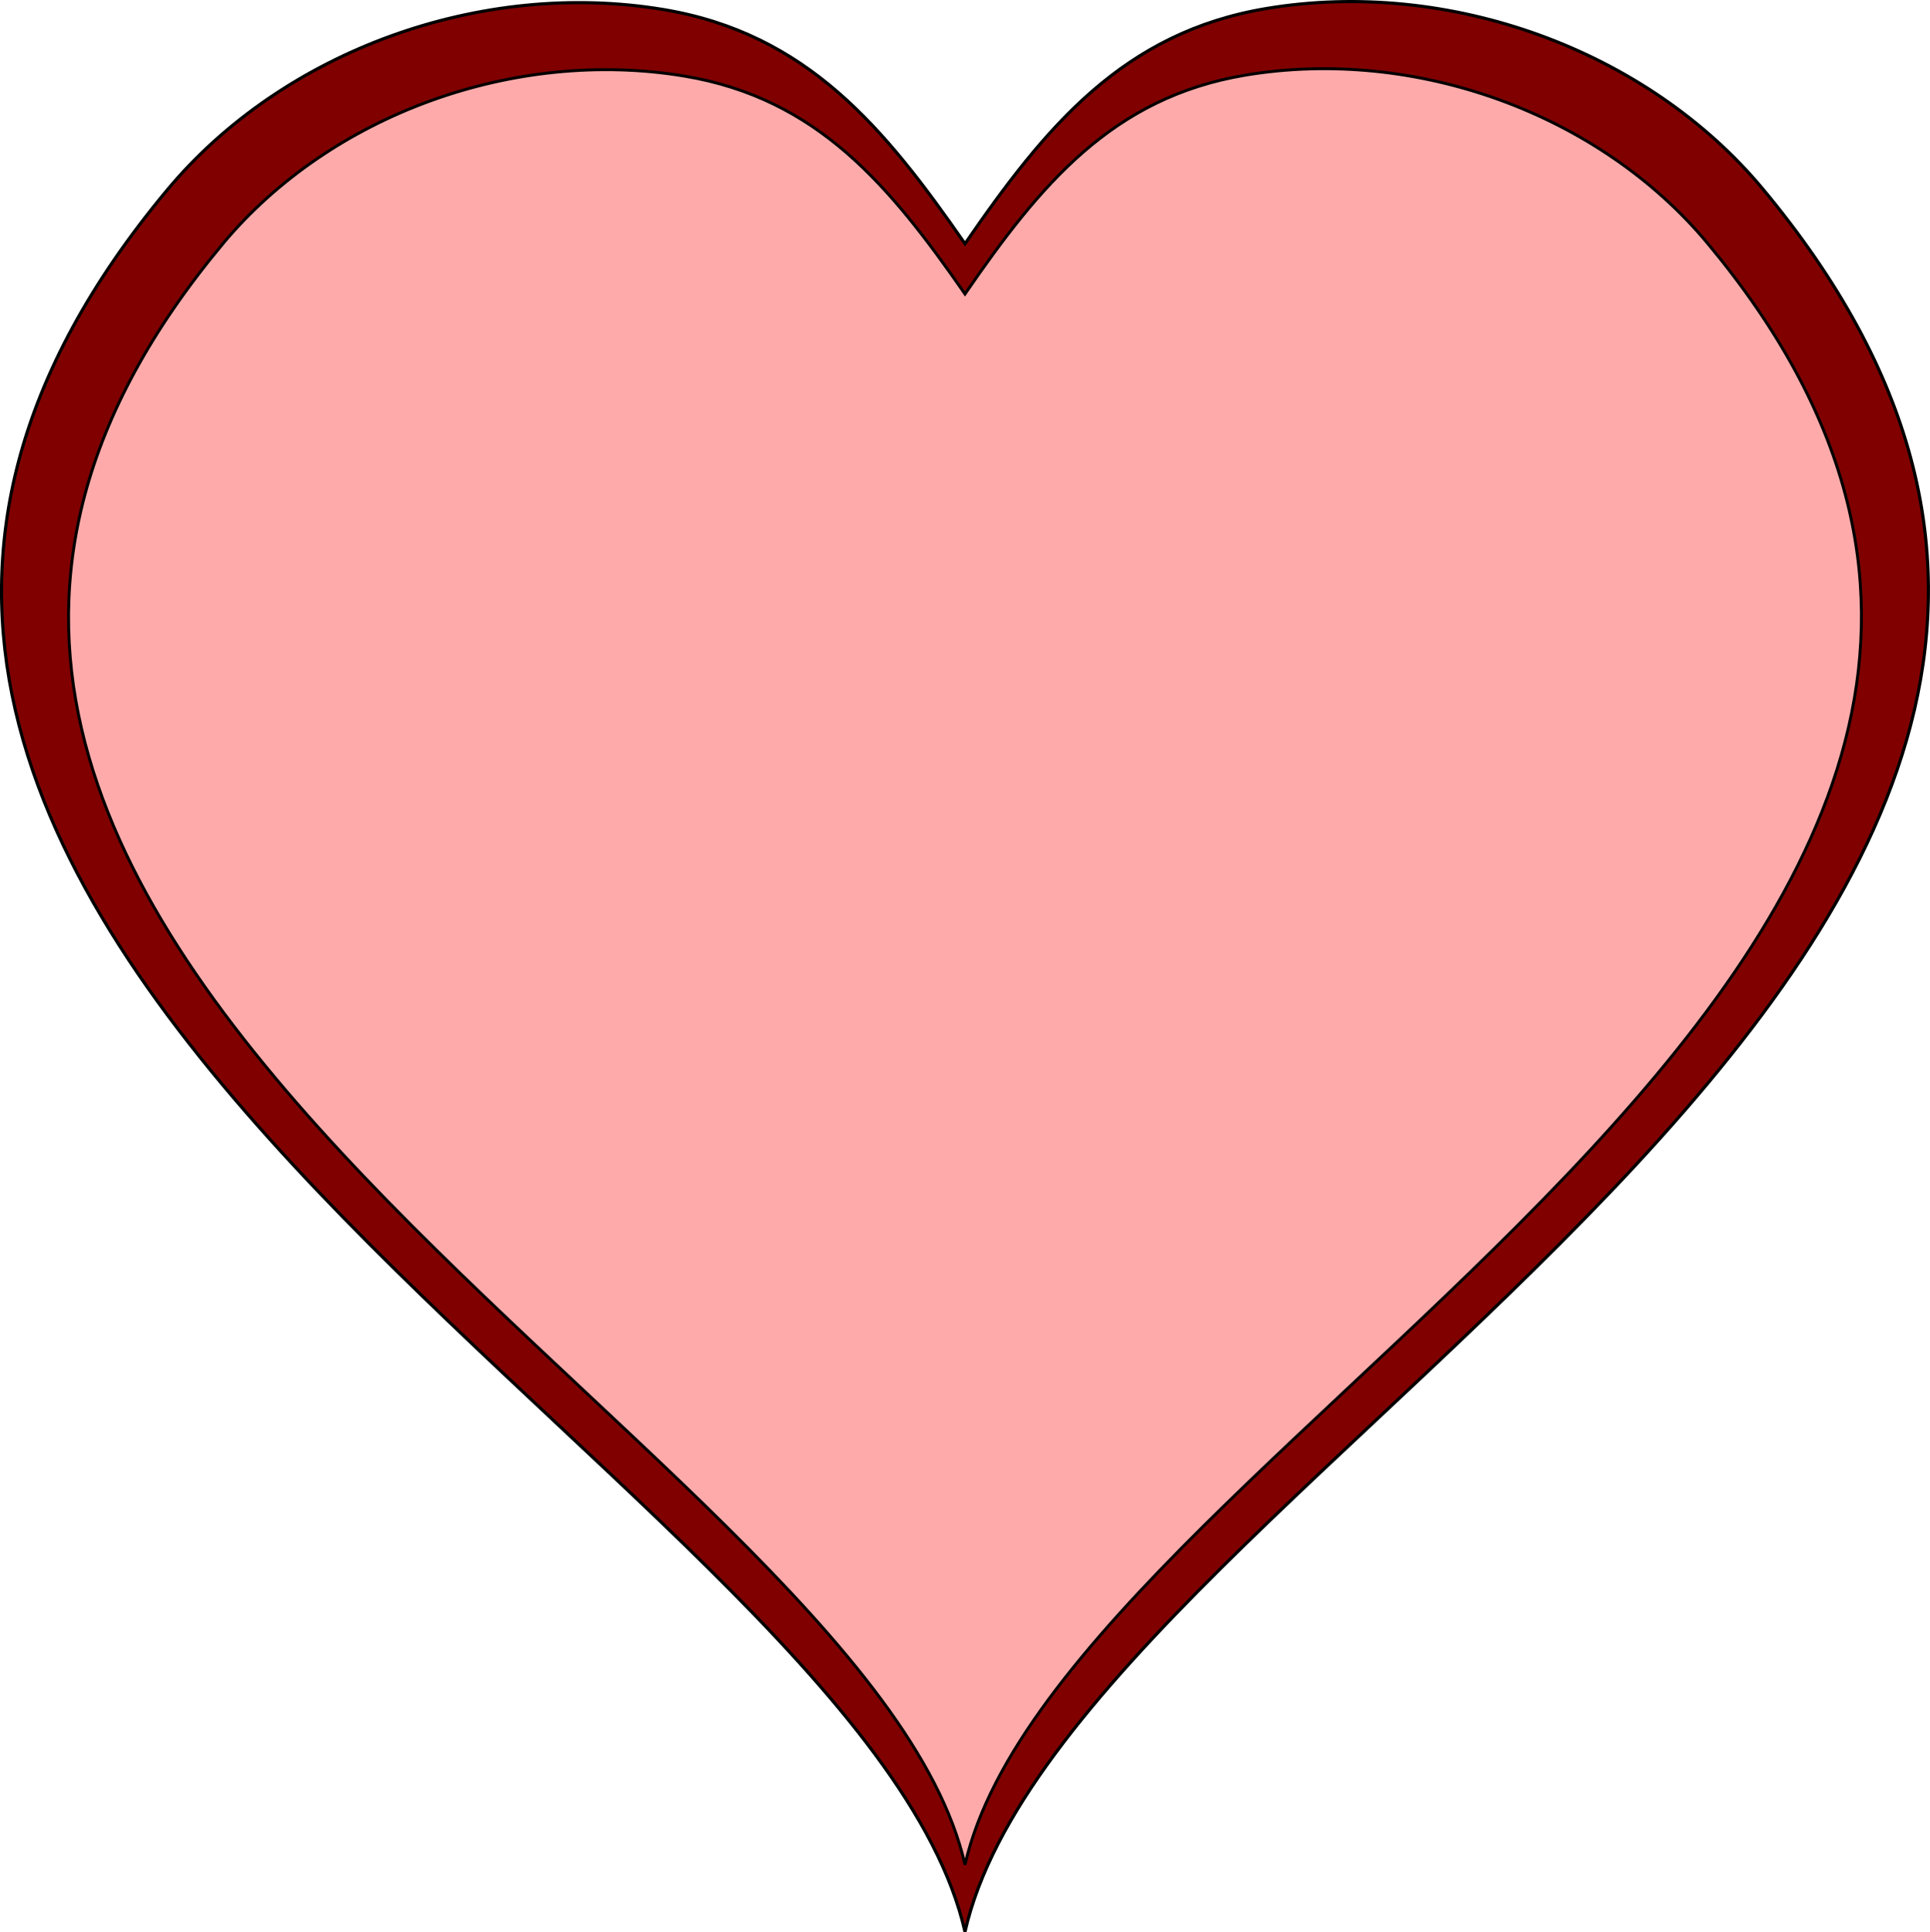 <?xml version="1.0"?>
<svg
    xmlns:rdf="http://www.w3.org/1999/02/22-rdf-syntax-ns#"
    xmlns="http://www.w3.org/2000/svg"
    xmlns:cc="http://creativecommons.org/ns#"
    xmlns:dc="http://purl.org/dc/elements/1.1/"
    xmlns:svg="http://www.w3.org/2000/svg"
    xmlns:inkscape="http://www.inkscape.org/namespaces/inkscape"
    xmlns:sodipodi="http://sodipodi.sourceforge.net/DTD/sodipodi-0.dtd"
    xmlns:ns1="http://sozi.baierouge.fr"
    xmlns:xlink="http://www.w3.org/1999/xlink"
    id="svg3916"
    viewBox="0 0 656.66 657.23"
    version="1.1"
  >
  <title
      id="title3935"
    >Heart</title
  >
  <g
      id="layer1"
      transform="translate(-21.675 -203.54)"
    >
    <g
        id="g3118"
        stroke="#000"
        transform="translate(-312.82 151.43)"
      >
      <path
          id="path3075-0"
          d="m391.35 116.77c39.49-47.393 106.83-71.75 168.88-61.408 48.74 8.123 75.14 40.108 102.59 79.658 27.46-39.909 53.85-71.894 102.6-80.018 62.04-10.341 129.38 14.016 168.88 61.408 210.8 253.01-235.52 434.52-271.48 592.81-35.95-157.93-482.31-339.44-271.47-592.45z"
          stroke-width="1.075px"
          fill="#800000"
      />
      <path
          id="path3075"
          d="m410.22 135.14c36.75-44.106 99.41-66.769 157.14-57.147 45.355 7.559 69.913 37.32 95.462 74.118 25.548-37.133 50.107-66.894 95.462-74.453 57.734-9.622 120.39 13.042 157.14 57.143 196.18 235.42-219.14 404.31-252.6 551.6-33.45-146.95-448.78-315.84-252.6-551.26z"
          stroke-width="1px"
          fill="#faa"
      />
    </g
    >
  </g
  >
</svg
>
